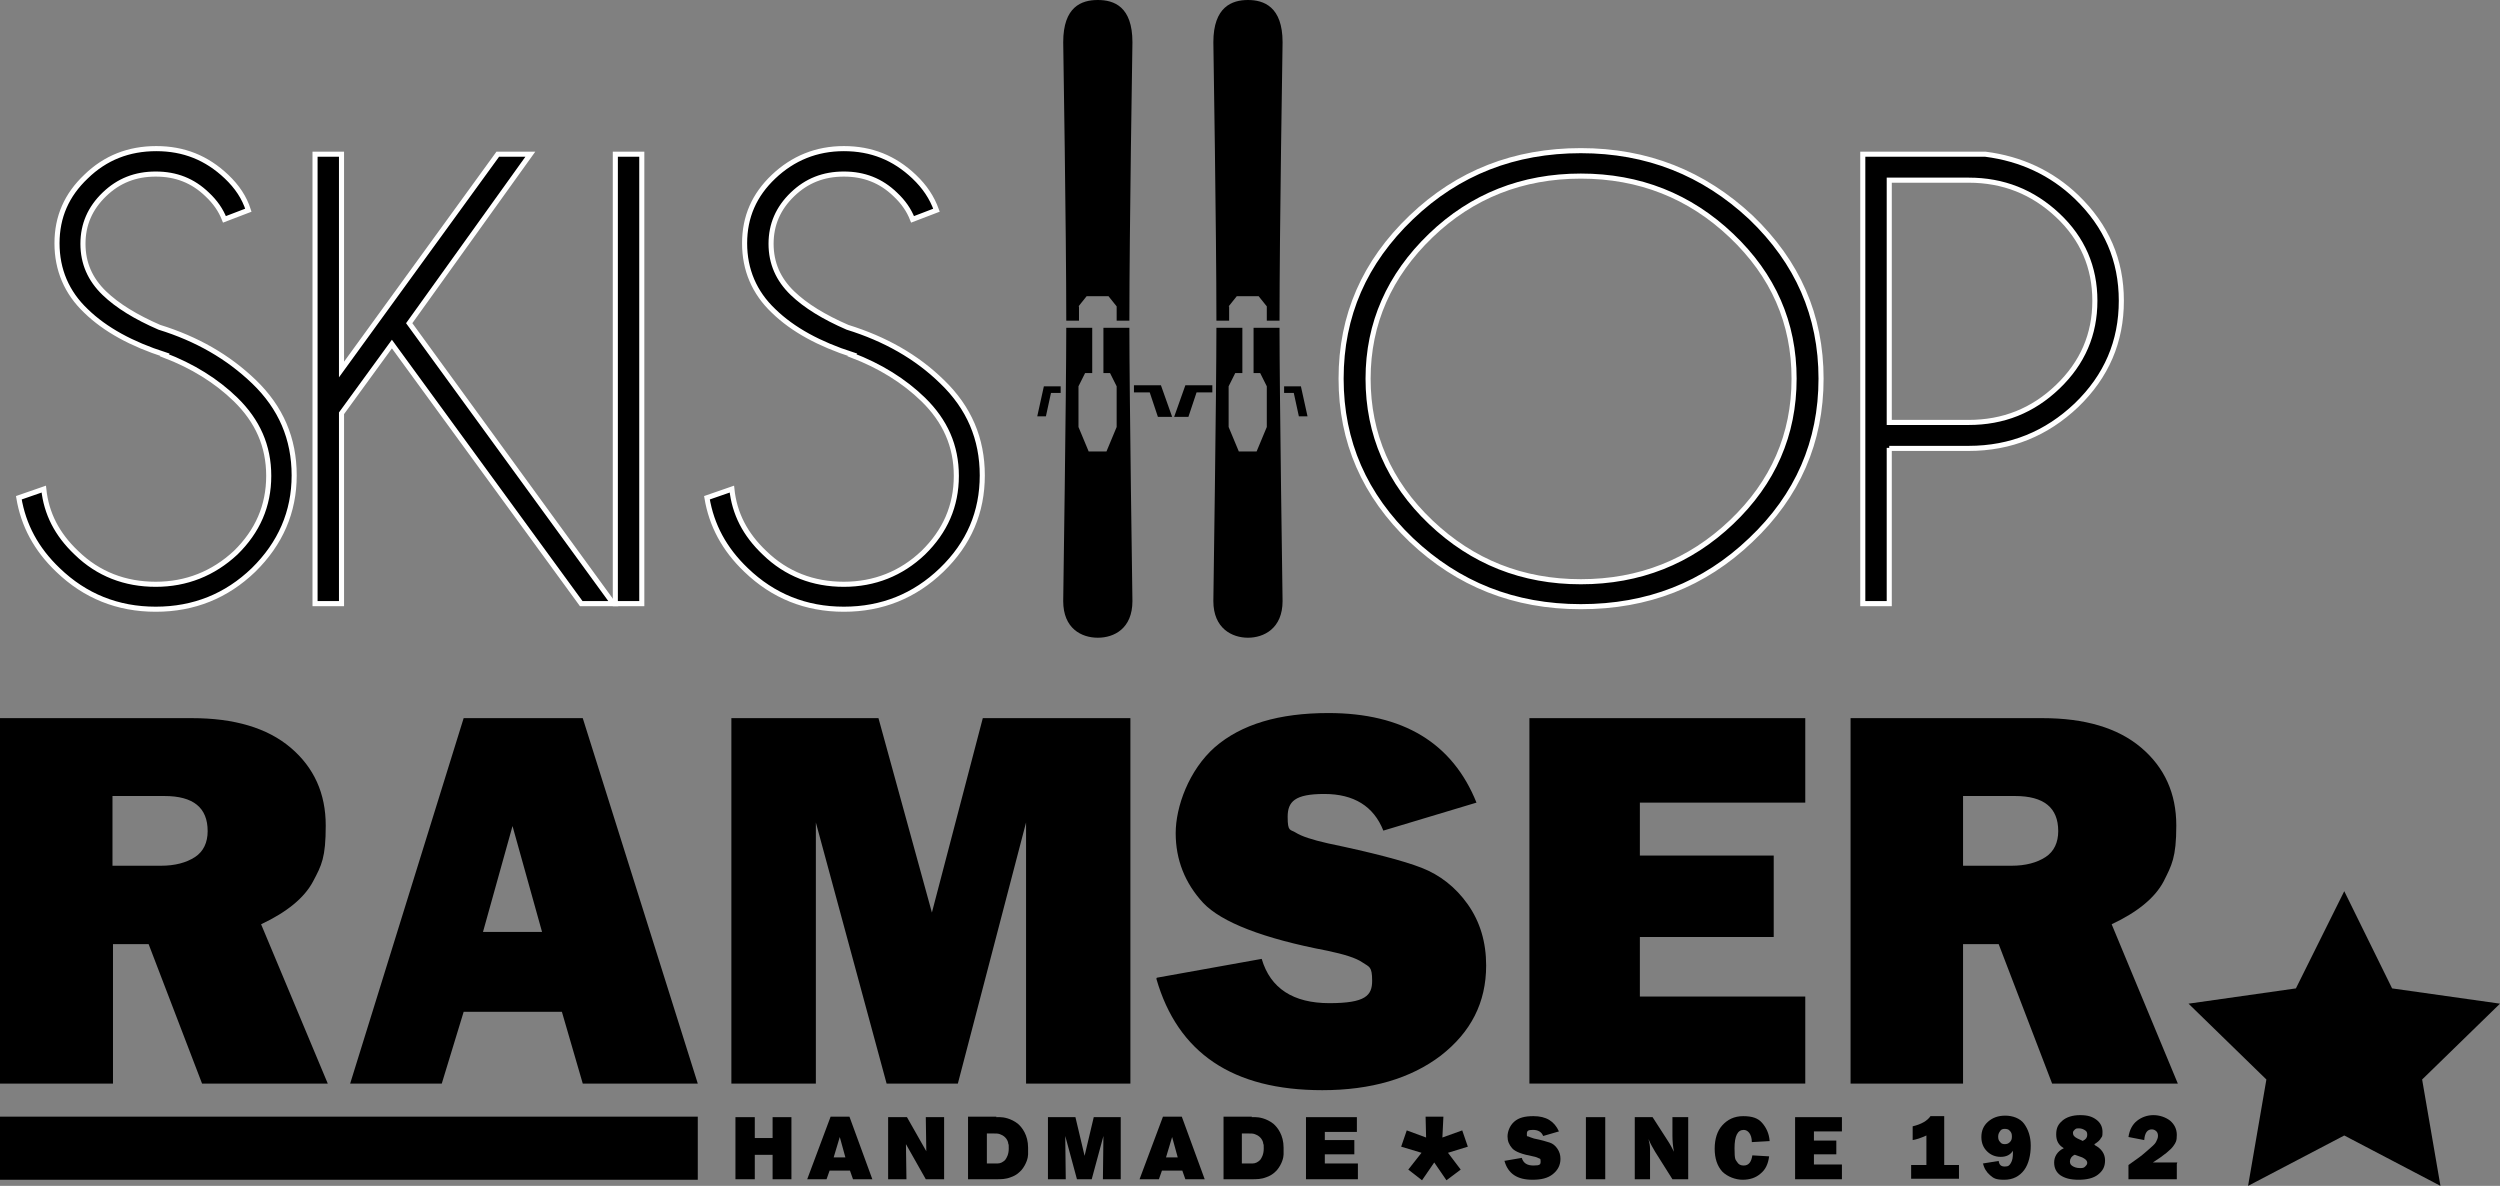 <?xml version="1.0" encoding="UTF-8"?>
<svg id="LOGO_Negativ" xmlns="http://www.w3.org/2000/svg" version="1.1" viewBox="0 0 491.2 233">
  <rect x="0" y="0" width="491.2" height="233" fill="#808080" stroke="none"/>
  <!-- Generator: Adobe Illustrator 29.4.0, SVG Export Plug-In . SVG Version: 2.1.0 Build 152)  -->
  <defs>
    <style>
      .st0 {
        stroke: #fff;
        stroke-miterlimit: 10;
      }
    </style>
  </defs>
  <g id="OP">
    <path class="st0" d="M344,42.7c9.2,8.8,13.8,19.3,13.8,31.7s-4.6,23-13.8,31.7c-9.2,8.8-20.3,13.1-33.4,13.1s-24.1-4.4-33.3-13.1c-9.2-8.8-13.8-19.3-13.8-31.7s4.6-22.9,13.8-31.7c9.2-8.8,20.3-13.1,33.3-13.1s24.1,4.4,33.4,13.1ZM310.6,34.6c-11.5,0-21.4,3.9-29.5,11.7s-12.3,17.2-12.3,28.1,4.1,20.4,12.3,28.2c8.2,7.8,18,11.7,29.5,11.7s21.4-3.9,29.6-11.7,12.3-17.2,12.3-28.2-4.1-20.3-12.3-28.1c-8.2-7.8-18.1-11.7-29.6-11.7Z"/>
    <path class="st0" d="M371.2,88v30.6h-5.2V30.3h24.1c7,.9,13,3.7,17.9,8.4,5.9,5.7,8.8,12.4,8.8,20.4s-2.9,14.8-8.8,20.5c-5.9,5.6-12.9,8.5-21.2,8.5h-15.6,0ZM371.2,35.4v47.6h15.6c6.8,0,12.6-2.3,17.5-7s7.3-10.3,7.3-16.9-2.4-12.2-7.3-16.8-10.7-6.9-17.5-6.9c0,0-15.6,0-15.6,0Z"/>
  </g>
  <g id="SKI-S">
    <path class="st0" d="M32.4,69.7c-6.5-2.1-11.7-4.9-15.5-8.6-3.8-3.6-5.7-8.1-5.7-13.3s1.9-9.5,5.7-13.1c3.8-3.7,8.4-5.5,13.8-5.5s9.9,1.8,13.8,5.5c2.1,2,3.5,4.1,4.3,6.6l-4.7,1.8c-.7-1.8-1.8-3.4-3.4-4.9-2.8-2.7-6.1-4-10.1-4s-7.3,1.3-10.1,4c-2.8,2.7-4.2,5.9-4.2,9.7s1.4,7,4.2,9.7c2.6,2.5,6.2,4.7,10.8,6.7,7.4,2.3,13.5,5.8,18.6,10.7,5.3,5.1,7.9,11.2,7.9,18.4s-2.7,13.4-8,18.6c-5.3,5.1-11.7,7.7-19.2,7.7s-13.9-2.6-19.2-7.7c-4.3-4.1-6.8-8.8-7.7-14.2l4.9-1.7c.5,4.8,2.6,8.9,6.4,12.5,4.3,4.2,9.6,6.2,15.6,6.2s11.3-2.1,15.7-6.2c4.3-4.2,6.5-9.2,6.5-15.1s-2.2-10.8-6.5-15c-3.8-3.7-8.5-6.6-14-8.7h0Z"/>
    <path class="st0" d="M104.2,30.3l-23.8,33.2,40.1,55.1h-6.3l-37.2-51-9.9,13.6v37.4h-5.2V30.3h5.2v42.3l30.7-42.3h6.3Z"/>
    <path class="st0" d="M126.1,30.3v88.3h-5.2V30.3h5.2Z"/>
    <path class="st0" d="M167.5,69.7c-6.5-2.1-11.7-4.9-15.5-8.6-3.8-3.6-5.7-8.1-5.7-13.3s1.9-9.5,5.7-13.1,8.4-5.5,13.8-5.5,9.9,1.8,13.8,5.5c2.1,2,3.5,4.1,4.4,6.6l-4.7,1.8c-.7-1.8-1.8-3.4-3.4-4.9-2.8-2.7-6.1-4-10.1-4s-7.3,1.3-10.1,4c-2.8,2.7-4.2,5.9-4.2,9.7s1.4,7,4.2,9.7c2.6,2.5,6.2,4.7,10.8,6.7,7.4,2.3,13.6,5.8,18.6,10.7,5.3,5.1,7.9,11.2,7.9,18.4s-2.6,13.4-8,18.6c-5.3,5.1-11.7,7.7-19.2,7.7s-13.9-2.6-19.2-7.7c-4.3-4.1-6.8-8.8-7.7-14.2l4.9-1.7c.5,4.8,2.6,8.9,6.4,12.5,4.3,4.2,9.6,6.2,15.6,6.2s11.3-2.1,15.6-6.2c4.3-4.2,6.5-9.2,6.5-15.1s-2.2-10.8-6.5-15c-3.8-3.7-8.5-6.6-14-8.7h0Z"/>
  </g>
  <g id="SKI__x28_H_x29_">
    <g>
      <g>
        <path d="M211.9,60.2l1.6-2h4.3l1.6,2v2.8h2.5c0-17.4.6-54.7.6-54.7,0-7-3.6-8.3-6.8-8.3s-6.8,1.3-6.8,8.3c0,0,.6,37.3.6,54.7h2.5v-2.8Z"/>
        <path d="M216.7,73.3h1.4l1.3,2.6v8l-2,4.8h-3.5l-2-4.8v-8l1.3-2.6h1.4v-8.9h-5.1c0,12.5-.6,53.7-.6,53.7,0,5.4,3.6,7.2,6.8,7.2s6.8-1.8,6.8-7.2c0,0-.6-41.2-.6-53.7h-5.1v8.9Z"/>
      </g>
      <g>
        <path d="M222.8,75.7v1.4h3.1c.3.9,1.6,4.8,1.6,4.8h2.8l-2.2-6.2h-5.4Z"/>
        <path d="M208.4,75.9v1.3h-1.9c-.2.9-1,4.6-1,4.6h-1.7l1.3-5.9h3.2Z"/>
      </g>
    </g>
    <g>
      <g>
        <path d="M241.4,60.2l1.6-2h4.3l1.6,2v2.8h2.5c0-17.4.6-54.7.6-54.7,0-7-3.7-8.3-6.8-8.3s-6.8,1.3-6.8,8.3c0,0,.6,37.3.6,54.7h2.5v-2.8h0Z"/>
        <path d="M246.2,73.3h1.4l1.3,2.6v8l-2,4.8h-3.5l-2-4.8v-8l1.3-2.6h1.4v-8.9h-5.1c0,12.5-.6,53.7-.6,53.7,0,5.4,3.7,7.2,6.8,7.2s6.8-1.8,6.8-7.2c0,0-.6-41.2-.6-53.7h-5.1v8.9h0Z"/>
      </g>
      <g>
        <path d="M252.3,75.9v1.3h1.9c.2.9,1,4.6,1,4.6h1.7l-1.3-5.9h-3.2Z"/>
        <path d="M238.2,75.7v1.4h-3.1c-.3.9-1.6,4.8-1.6,4.8h-2.8l2.2-6.2h5.4Z"/>
      </g>
    </g>
  </g>
  <path d="M64.2,212.9h-24.5l-10.5-27.4h-7v27.4H0v-71.8h37.7c8.3,0,14.8,1.9,19.4,5.8,4.6,3.9,6.9,9,6.9,15.3s-.8,7.8-2.5,11c-1.7,3.2-5.1,6-10.2,8.4l13.1,31.3h0ZM22.1,170.1h9.5c2.8,0,5-.6,6.7-1.7,1.7-1.1,2.5-2.9,2.5-5.1,0-4.6-2.8-6.9-8.5-6.9h-10.2v13.7h0Z"/>
  <path d="M114.5,212.9l-4.1-14.1h-19.3l-4.3,14.1h-18l22.3-71.8h23.4l22.6,71.8h-22.6,0ZM94.8,183.1h11.7l-5.8-20.8s-5.8,20.8-5.8,20.8Z"/>
  <polygon points="222.1 141.1 222.1 212.9 201.6 212.9 201.6 161.6 188.2 212.9 174.2 212.9 160.3 161.6 160.3 212.9 143.7 212.9 143.7 141.1 172.6 141.1 183.1 179.3 193.1 141.1 222.1 141.1"/>
  <path d="M227.3,192.1l20.6-3.7c1.7,5.8,6.2,8.7,13.3,8.7s8.4-1.5,8.4-4.4-.6-2.7-1.9-3.6c-1.3-.9-3.6-1.6-6.9-2.3-12.6-2.4-20.8-5.6-24.4-9.4-3.6-3.9-5.4-8.5-5.4-13.7s2.6-12.4,7.7-16.9c5.2-4.5,12.6-6.7,22.3-6.7,14.7,0,24.4,5.9,29.1,17.6l-18.3,5.5c-1.9-4.8-5.8-7.2-11.6-7.2s-7.2,1.5-7.2,4.5.5,2.4,1.6,3.1c1.1.7,3.2,1.4,6.3,2.1,8.6,1.8,14.8,3.4,18.4,4.8,3.6,1.4,6.7,3.8,9.1,7.2,2.4,3.4,3.6,7.4,3.6,12,0,7.3-3,13.1-8.9,17.7-5.9,4.5-13.7,6.8-23.3,6.8-17.6,0-28.4-7.3-32.6-21.9"/>
  <polygon points="354.7 195.8 354.7 212.9 300.5 212.9 300.5 141.1 354.7 141.1 354.7 157.7 322.2 157.7 322.2 168.1 348.5 168.1 348.5 184.1 322.2 184.1 322.2 195.8 354.7 195.8"/>
  <path d="M427.7,212.9h-24.5l-10.5-27.4h-7v27.4h-22.1v-71.8h37.7c8.3,0,14.8,1.9,19.4,5.8s6.9,9,6.9,15.3-.9,7.8-2.5,11c-1.7,3.2-5.1,6-10.2,8.4l13,31.3h0ZM385.7,170.1h9.5c2.8,0,5-.6,6.7-1.7,1.7-1.1,2.5-2.9,2.5-5.1,0-4.6-2.8-6.9-8.5-6.9h-10.2v13.7h0Z"/>
  <path d="M295.5,228.1l3.5-.6c.3,1,1,1.5,2.3,1.5s1.4-.2,1.4-.8-.1-.5-.3-.6c-.2-.1-.6-.3-1.2-.4-2.1-.4-3.5-.9-4.1-1.6-.6-.7-.9-1.4-.9-2.3s.4-2.1,1.3-2.9c.9-.8,2.1-1.1,3.8-1.1,2.5,0,4.1,1,5,3l-3.1.9c-.3-.8-1-1.2-2-1.2s-1.2.2-1.2.8,0,.4.3.5c.2.1.5.2,1.1.4,1.5.3,2.5.6,3.1.8s1.1.6,1.5,1.2.6,1.2.6,2c0,1.2-.5,2.2-1.5,3-1,.8-2.3,1.1-4,1.1-3,0-4.8-1.2-5.5-3.7"/>
  <rect x="311.6" y="219.5" width="3.8" height="12.2"/>
  <path d="M331.7,231.7h-3.1l-3.4-5.4c-.4-.7-.9-1.5-1.3-2.5.2.8.3,1.4.3,2v5.9h-3v-12.2h3.5l2.9,4.5c.6.9,1,1.7,1.3,2.3-.2-1-.3-2.1-.3-3.2v-3.6h3.1v12.2h0Z"/>
  <path d="M344.2,227l3.4.2c-.2,1.5-.7,2.6-1.7,3.4-.9.8-2.1,1.2-3.5,1.2s-3-.6-4-1.6c-1-1.1-1.5-2.6-1.5-4.5s.5-3.5,1.5-4.6,2.3-1.8,4.1-1.8,2.9.4,3.7,1.3,1.4,2.1,1.5,3.6l-3.5.2c0-.8-.2-1.4-.5-1.8-.3-.4-.7-.6-1.1-.6-1.2,0-1.8,1.2-1.8,3.6s.2,2.2.5,2.7c.3.5.7.7,1.3.7,1,0,1.5-.7,1.7-2"/>
  <polygon points="361.9 228.8 361.9 231.7 352.7 231.7 352.7 219.5 361.9 219.5 361.9 222.3 356.4 222.3 356.4 224.1 360.8 224.1 360.8 226.8 356.4 226.8 356.4 228.8 361.9 228.8"/>
  <path d="M382,228.9h2.9v2.7h-9.4v-2.7h3v-5.8c-1.1.5-2,.8-2.7.9v-2.7c1.7-.4,2.9-1.1,3.5-2h2.7v9.7h0Z"/>
  <path d="M389.6,228.6l3.1-.5c.1.8.5,1.1,1.2,1.1s.9-.2,1.2-.7c.3-.5.4-1.1.4-2v-.4c-.5.8-1.3,1.2-2.4,1.2s-2-.4-2.7-1.1-1.1-1.6-1.1-2.8.4-2.2,1.3-3,2-1.2,3.4-1.2,2.9.5,3.7,1.6c.8,1.1,1.3,2.5,1.3,4.3s-.4,3.6-1.3,4.8c-.9,1.2-2.2,1.9-3.9,1.9s-2.1-.3-2.8-.9c-.7-.6-1.2-1.4-1.4-2.4M393.9,224.8c.4,0,.7-.1,1-.4s.4-.6.4-1.1-.1-.8-.4-1.1c-.2-.3-.6-.4-1-.4s-.7.1-.9.4c-.2.3-.4.6-.4,1.1s.1.8.4,1.1c.2.3.5.4.9.4"/>
  <path d="M411.6,225c1.3.7,2,1.7,2,3s-.5,2.1-1.4,2.8-2.2,1-3.8,1-2.7-.3-3.6-.9c-.8-.6-1.2-1.4-1.2-2.5s.6-2.2,1.9-2.8c-1-.6-1.5-1.4-1.5-2.7s.4-2,1.2-2.7c.8-.7,2-1.1,3.5-1.1s2.4.3,3.2.9c.8.6,1.2,1.4,1.2,2.4s-.1.9-.3,1.2c-.2.4-.6.8-1.3,1.2M407.6,226.9c-.6.3-.9.8-.9,1.3s.2.7.5.9.8.4,1.4.4.8,0,1.1-.3c.2-.2.4-.4.4-.7,0-.5-.4-.8-1-1.1l-1.4-.5h0ZM409.3,224.1c.5-.2.8-.6.8-1.1s-.1-.7-.4-.9-.7-.4-1.2-.4-.6,0-.9.3-.3.4-.3.6c0,.5.3.8.9,1.1l1.1.5h0Z"/>
  <path d="M427.7,228.7v3h-9.5v-2.8l2.1-1.5c.3-.2.9-.7,1.7-1.4.8-.7,1.4-1.2,1.6-1.6.2-.4.4-.8.4-1.2s-.1-.7-.3-.9-.5-.4-.9-.4c-.9,0-1.4.7-1.5,2.1l-3.1-.6c.2-1.4.8-2.5,1.7-3.2.9-.7,2-1.1,3.2-1.1s2.4.4,3.3,1.1c.8.7,1.3,1.6,1.3,2.8s-.2,1.5-.7,2.2-1.8,1.8-4,3.2h4.8,0Z"/>
  <polygon points="155.5 231.7 151.8 231.7 151.8 226.9 148.3 226.9 148.3 231.7 144.5 231.7 144.5 219.5 148.3 219.5 148.3 223.6 151.8 223.6 151.8 219.5 155.5 219.5 155.5 231.7"/>
  <path d="M171.4,231.7h-3.8l-.6-1.7h-4l-.6,1.7h-3.8l4.6-12.3h3.7l4.5,12.3h0ZM165,223.4l-1.2,4h2.3l-1.1-4Z"/>
  <polygon points="185.5 231.7 181.9 231.7 178 224.8 178.1 231.7 174.5 231.7 174.5 219.5 178.2 219.5 182 226.2 181.9 219.5 185.5 219.5 185.5 231.7"/>
  <path d="M195.7,219.5c.3,0,.5,0,.8,0,.6,0,2.1.2,3.5,1.3.8.7,2,2.2,2,4.7s0,.7,0,1.3c0,.6-.3,1.9-1.3,3.1-.3.3-.9,1-2.1,1.4-1,.4-1.9.4-2.9.4h-5.5v-12.3h5.6ZM193.9,228.6h1.4c.2,0,.5,0,.7,0,.6,0,1.1-.3,1.5-.7.3-.4.7-1.1.7-2.2s0-.6-.1-1c0-.4-.4-1.4-1.5-1.8-.4-.2-.8-.2-1.6-.2h-1.1v6.1h0Z"/>
  <polygon points="220.2 231.7 216.7 231.7 216.8 223.2 214.5 231.7 211.6 231.7 209.3 223.2 209.4 231.7 205.9 231.7 205.9 219.5 211.3 219.5 213.1 227.1 214.9 219.5 220.2 219.5 220.2 231.7"/>
  <path d="M236.7,231.7h-3.8l-.6-1.7h-4l-.6,1.7h-3.8l4.6-12.3h3.7l4.5,12.3h0ZM230.3,223.4l-1.2,4h2.3l-1.1-4Z"/>
  <path d="M245.9,219.5c.3,0,.5,0,.8,0,.6,0,2.1.2,3.5,1.3.8.7,2,2.2,2,4.7s0,.7,0,1.3c0,.6-.3,1.9-1.3,3.1-.3.3-.9,1-2.1,1.4-1,.4-1.9.4-2.9.4h-5.5v-12.3h5.6ZM244,228.6h1.4c.2,0,.5,0,.7,0,.6,0,1.1-.3,1.5-.7.3-.4.7-1.1.7-2.2s0-.6-.1-1c0-.4-.4-1.4-1.5-1.8-.4-.2-.8-.2-1.6-.2h-1.1v6.1h0Z"/>
  <polygon points="266.6 222.4 260.3 222.4 260.3 224 266.1 224 266.1 226.8 260.3 226.8 260.3 228.6 266.8 228.6 266.8 231.7 256.6 231.7 256.6 219.5 266.6 219.5 266.6 222.4"/>
  <polygon points="284.5 226.5 287 229.8 284.2 231.9 281.8 228.4 279.4 231.9 276.7 229.8 279.3 226.5 275.3 225.3 276.4 222.1 280.2 223.5 280.1 219.4 283.6 219.4 283.4 223.5 287.3 222.1 288.4 225.3 284.5 226.5"/>
  <polygon points="460.6 175.1 470 194.2 491.2 197.2 475.9 212.1 479.5 233 460.6 223.1 441.7 233 445.3 212.1 430 197.2 451.1 194.2 460.6 175.1"/>
  <rect y="219.4" width="137.1" height="12.4"/>
</svg>